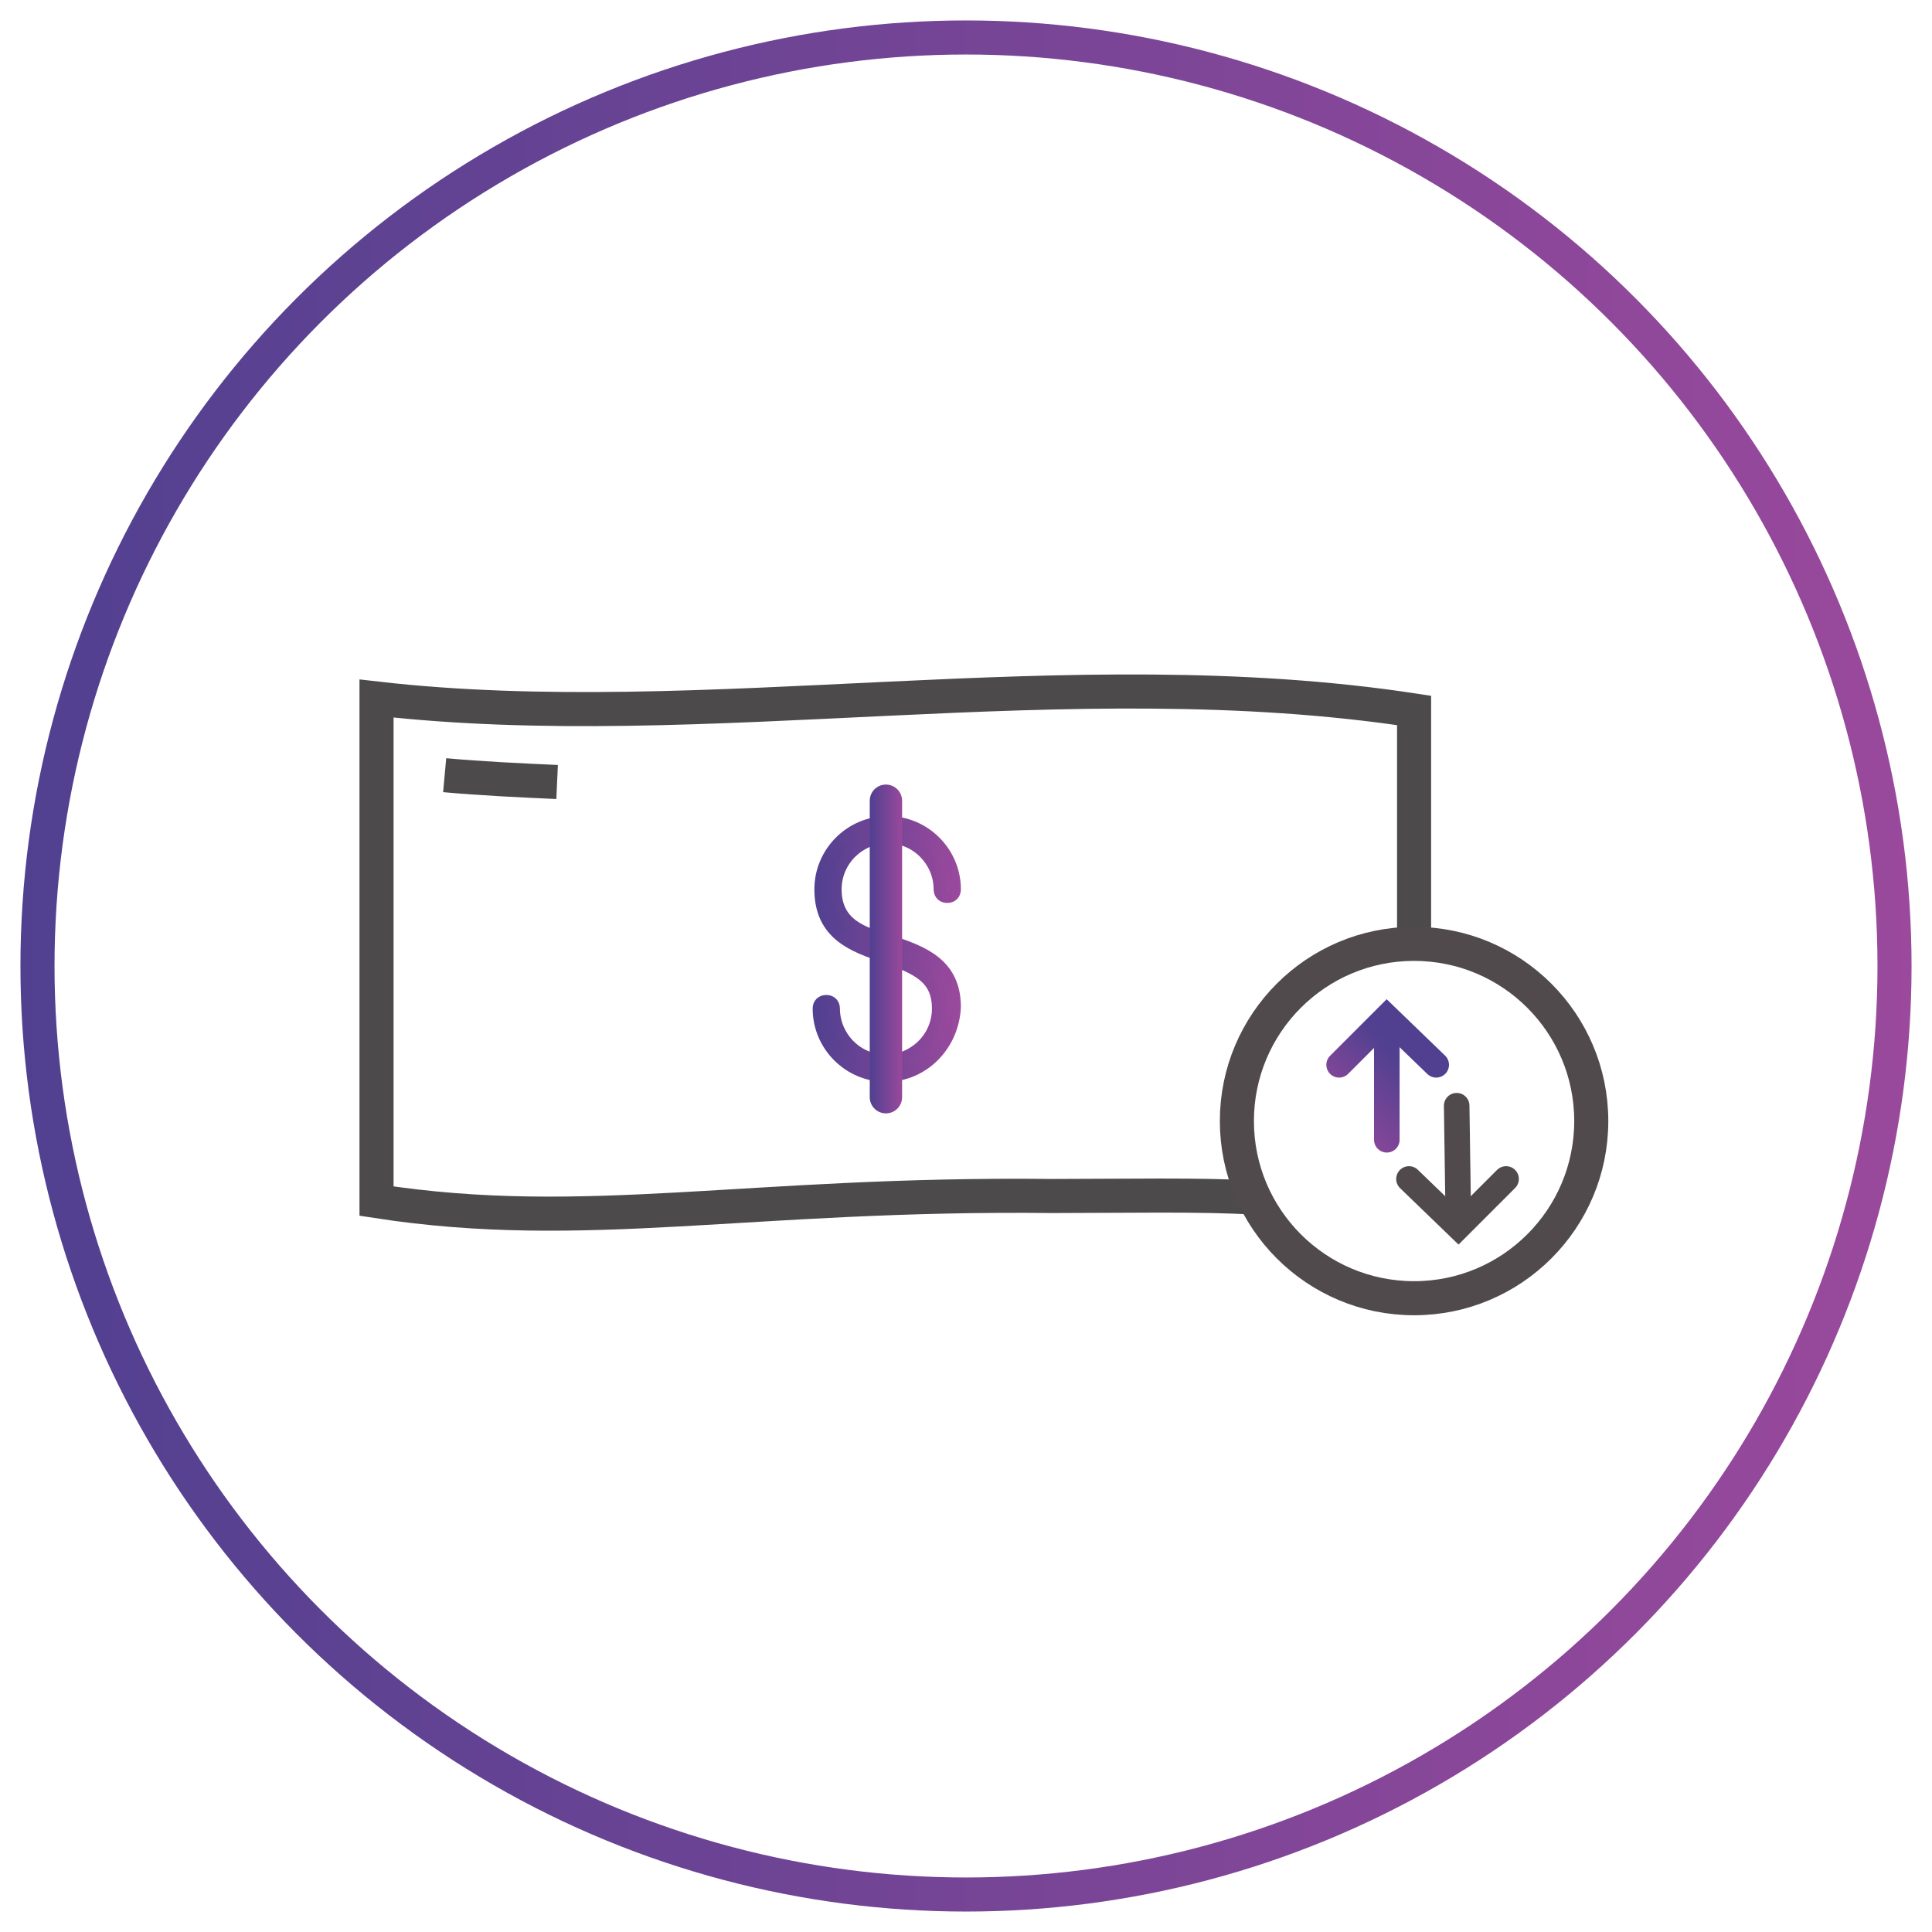 <?xml version="1.0" encoding="utf-8"?>
<!-- Generator: Adobe Illustrator 25.0.1, SVG Export Plug-In . SVG Version: 6.00 Build 0)  -->
<svg version="1.1" id="Layer_1" xmlns="http://www.w3.org/2000/svg" xmlns:xlink="http://www.w3.org/1999/xlink" x="0px" y="0px"
	 viewBox="0 0 113.4 113.4" style="enable-background:new 0 0 113.4 113.4;" xml:space="preserve">
<style type="text/css">
	.st0{fill:none;stroke:url(#SVGID_1_);stroke-width:2;stroke-linecap:round;stroke-linejoin:round;}
	.st1{fill:none;stroke:#4C4A4B;stroke-width:2;stroke-miterlimit:10;}
	.st2{fill:url(#SVGID_2_);stroke:url(#SVGID_3_);stroke-width:0.6;stroke-miterlimit:10;}
	.st3{fill:none;stroke:url(#SVGID_4_);stroke-width:1.9;stroke-linecap:round;stroke-linejoin:round;stroke-miterlimit:10;}
	.st4{fill:none;stroke:url(#SVGID_5_);stroke-width:1.5;stroke-linecap:round;stroke-miterlimit:10;}
	.st5{fill:none;stroke:url(#SVGID_6_);stroke-width:1.5;stroke-linecap:round;stroke-miterlimit:10;}
	.st6{fill:none;stroke:#504A4D;stroke-width:1.5;stroke-linecap:round;stroke-miterlimit:10;}
	.st7{fill:none;stroke:#504A4D;stroke-width:2;stroke-linecap:round;stroke-miterlimit:10;}
</style>
<linearGradient id="SVGID_1_" gradientUnits="userSpaceOnUse" x1="1.2" y1="58.229" x2="112.2" y2="58.229" gradientTransform="matrix(1 0 0 -1 0 114.929)">
	<stop  offset="0" style="stop-color:#514090"/>
	<stop  offset="1" style="stop-color:#9A499C"/>
</linearGradient>
<circle class="st0" cx="56.7" cy="56.7" r="54.5"/>
<g>
	<g>
		<g>
			<path class="st1" d="M73.7,70.3c-3.1-0.2-7.8-0.1-11.9-0.1c-17.9-0.2-27.4,2.2-39.7,0.3c0-9.8,0-19.7,0-29.5
				c19.2,2.2,40.6-2.4,60.9,0.7c0,4.3,0,9.3,0,13.6"/>
			<path class="st1" d="M26.1,45.5c2.2,0.2,4.4,0.3,6.6,0.4"/>
		</g>
	</g>
	<g>
		<g>
			<linearGradient id="SVGID_2_" gradientUnits="userSpaceOnUse" x1="48.041" y1="55.719" x2="56.008" y2="55.719">
				<stop  offset="0" style="stop-color:#514090"/>
				<stop  offset="1" style="stop-color:#9A499C"/>
			</linearGradient>
			<linearGradient id="SVGID_3_" gradientUnits="userSpaceOnUse" x1="47.741" y1="55.719" x2="56.308" y2="55.719">
				<stop  offset="0" style="stop-color:#514090"/>
				<stop  offset="1" style="stop-color:#9A499C"/>
			</linearGradient>
			<path class="st2" d="M52,63.2c-2.2,0-4-1.8-4-4c0-0.3,0.2-0.5,0.5-0.5c0.3,0,0.5,0.2,0.5,0.5c0,1.6,1.3,3,3,3c1.6,0,3-1.3,3-3
				c0-1.8-1.2-2.3-3.1-3c-1.8-0.6-3.8-1.3-3.8-4c0-2.2,1.8-4,4-4c2.2,0,4,1.8,4,4c0,0.3-0.2,0.5-0.5,0.5c-0.3,0-0.5-0.2-0.5-0.5
				c0-1.6-1.3-3-3-3c-1.6,0-3,1.3-3,3c0,2,1.5,2.5,3.2,3c1.8,0.6,3.8,1.3,3.8,3.9C56,61.4,54.2,63.2,52,63.2z"/>
		</g>
		<linearGradient id="SVGID_4_" gradientUnits="userSpaceOnUse" x1="51.074" y1="55.719" x2="52.974" y2="55.719">
			<stop  offset="0" style="stop-color:#514090"/>
			<stop  offset="1" style="stop-color:#9A499C"/>
		</linearGradient>
		<line class="st3" x1="52" y1="47" x2="52" y2="64.4"/>
	</g>
</g>
<g>
	
		<linearGradient id="SVGID_5_" gradientUnits="userSpaceOnUse" x1="-1996.344" y1="9807.627" x2="-1989.693" y2="9807.627" gradientTransform="matrix(-0.67 0.742 -0.742 -0.67 6023.378 8116.006)">
		<stop  offset="0" style="stop-color:#514090"/>
		<stop  offset="1" style="stop-color:#9A499C"/>
	</linearGradient>
	<line class="st4" x1="81.4" y1="66.9" x2="81.4" y2="60"/>
	
		<linearGradient id="SVGID_6_" gradientUnits="userSpaceOnUse" x1="-1996.59" y1="9808.199" x2="-1991.049" y2="9808.199" gradientTransform="matrix(-0.67 0.742 -0.742 -0.67 6023.378 8116.006)">
		<stop  offset="0" style="stop-color:#514090"/>
		<stop  offset="1" style="stop-color:#9A499C"/>
	</linearGradient>
	<polyline class="st5" points="78.6,62.5 81.4,59.7 84.3,62.5 	"/>
</g>
<g>
	<line class="st6" x1="85.5" y1="64.9" x2="85.6" y2="71.7"/>
	<polyline class="st6" points="82.7,69.2 85.6,72 88.4,69.2 	"/>
</g>
<circle class="st7" cx="83" cy="65.8" r="10.4"/>
</svg>
